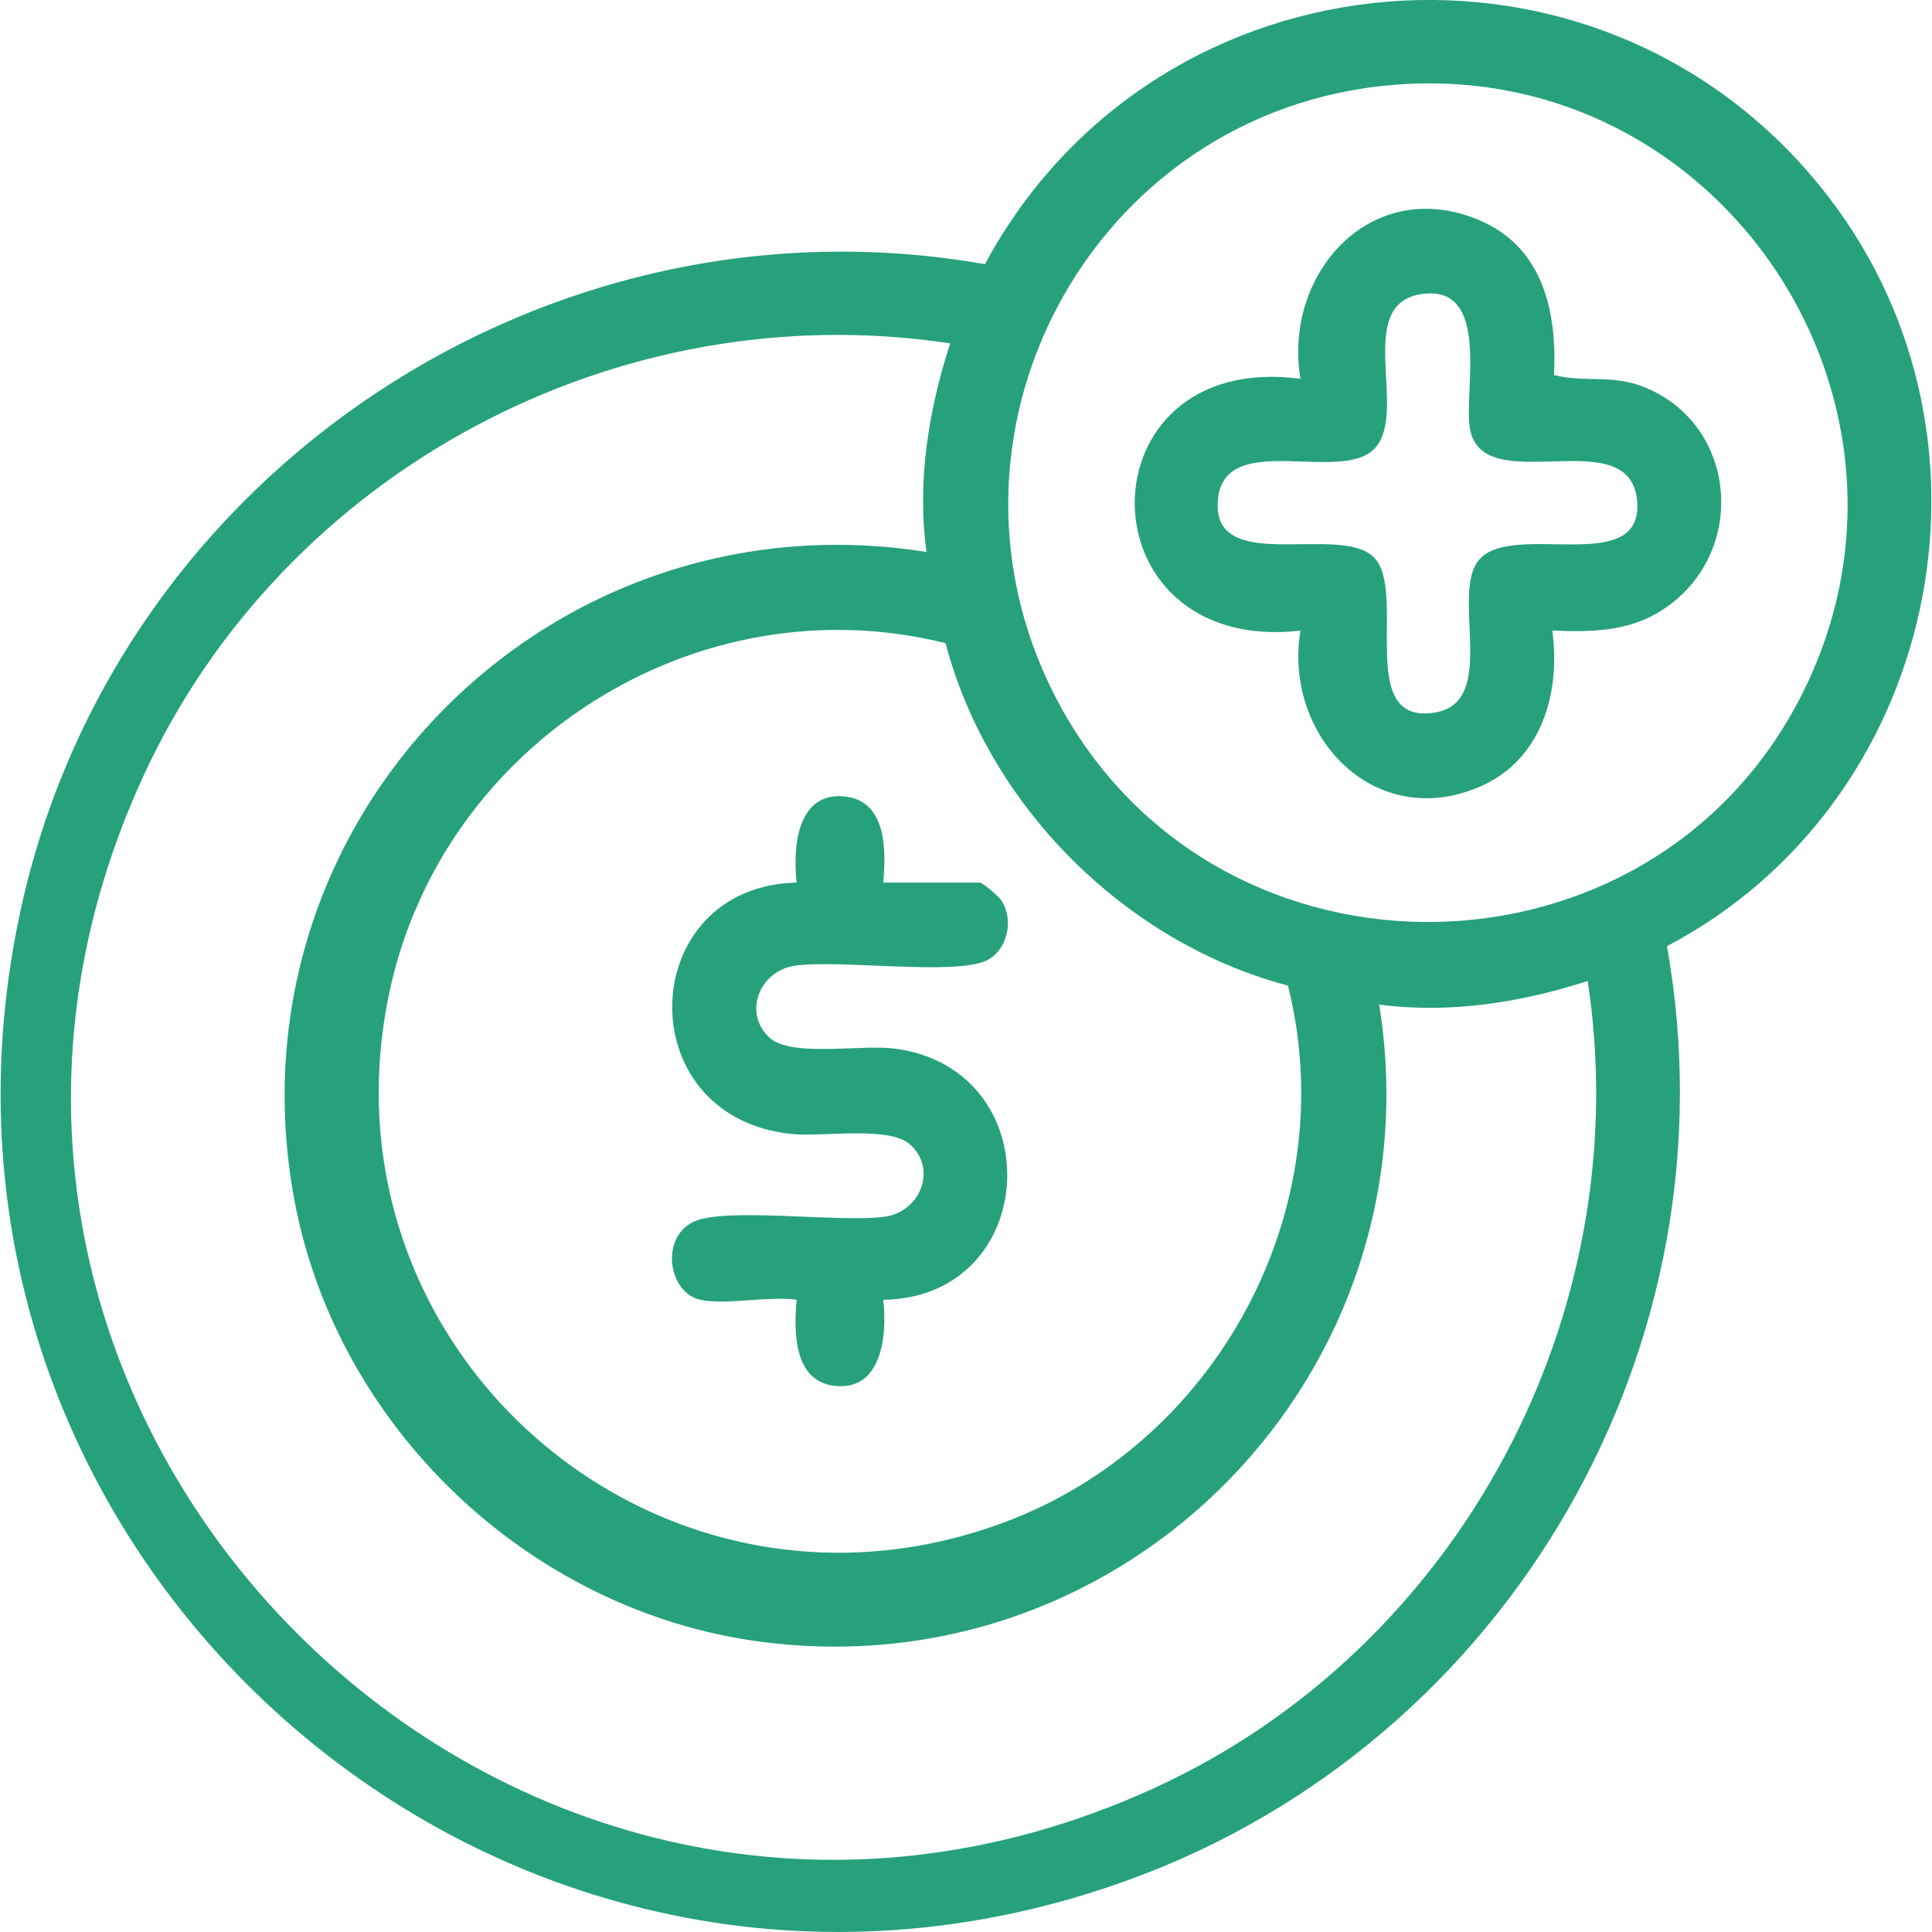 <?xml version="1.0" encoding="UTF-8"?>
<svg id="Layer_1" xmlns="http://www.w3.org/2000/svg" version="1.1" viewBox="0 0 300 300">
  <!-- Generator: Adobe Illustrator 29.8.3, SVG Export Plug-In . SVG Version: 2.1.1 Build 3)  -->
  <defs>
    <style>
      .st0 {
        fill: #26a17c;
      }
    </style>
  </defs>
  <path class="st0" d="M258.84,146.92c11.1,62-24.59,123.43-83.33,144.9C78.02,327.47-19.51,240.98,3.5,139.99,18.74,73.1,85.14,29.11,152.94,41.02c26.8-49.74,96.48-55.56,131.13-10.26,28.98,37.89,16.78,94.11-25.23,116.16ZM216.47,13.17c-47.28,3.82-74.73,55.41-51.53,97,25.03,44.87,91.32,43.78,114.71-2.04,23.21-45.46-12.42-99.06-63.18-94.96ZM147.54,53.32c-51.65-7.81-103.36,19.8-125.19,67-46.1,99.68,56.87,202.97,156.77,157.38,47.43-21.65,75.25-73.66,67.42-125.38-10.34,3.37-21.52,5.11-32.38,3.67,9.13,56.83-38.84,106.56-96.18,98.92-35.84-4.78-65.81-33.32-72.32-68.85-10.77-58.83,39.53-109.66,98.21-100.35-1.51-10.88.32-22.04,3.67-32.38ZM146.82,99.87c-38.64-9.63-78.19,15.55-86.37,54.28-11.76,55.66,41.7,102.03,95.19,82.35,33.33-12.26,53.08-48.76,44.35-83.46-25.27-6.68-46.49-27.89-53.17-53.17Z"/>
  <path class="st0" d="M108.73,201.82c-4.92-1.07-6.28-9.54-1.08-12.08,4.85-2.37,22.89.16,29.75-.81,5.46-.77,8.17-7.3,3.96-11.18-3.22-2.98-13.61-1.16-18.5-1.67-25.44-2.66-24.1-38.49.85-39.03-.59-5.1-.09-13.75,6.97-13.41s6.93,8.38,6.47,13.41h14.97c.49,0,2.95,2.13,3.36,2.75,1.99,2.95,1.01,7.73-2.28,9.34-4.88,2.38-22.87-.17-29.75.81-5.46.77-8.17,7.3-3.96,11.18,3.3,3.05,14.11,1.08,19.12,1.66,24.65,2.88,23.25,38.7-1.47,39.04.62,4.97.01,13.74-6.97,13.41s-6.93-8.38-6.47-13.41c-4.29-.63-11.02.86-14.97,0Z"/>
  <path class="st0" d="M241.04,97.93c1.32,9.8-1.72,20.22-11.44,24.31-16.32,6.87-30.34-8.08-27.67-24.31-34.31,3.85-34.3-43.66,0-39.11-2.71-16.3,10.88-31.52,27.49-24.75,10.13,4.13,12.39,14.19,11.88,24.17,4.91,1.22,8.94-.16,14.01,1.87,14.18,5.68,16.05,24.76,4,33.78-5.58,4.18-11.55,4.29-18.28,4.02ZM213.33,86.53c5.3,5.3-3.04,26.2,9.52,24.11,9.94-1.66,2.28-18.45,6.84-23.74,5.24-6.08,25.6,2.83,24.52-9.15-1.13-12.62-24.17.09-25.98-11.32-.92-5.82,3.28-22.23-7.4-20.78s-2.14,18.13-7.28,23.89-23.37-2.93-24.43,8c-1.16,11.94,18.88,3.67,24.21,8.99Z"/>
</svg>
